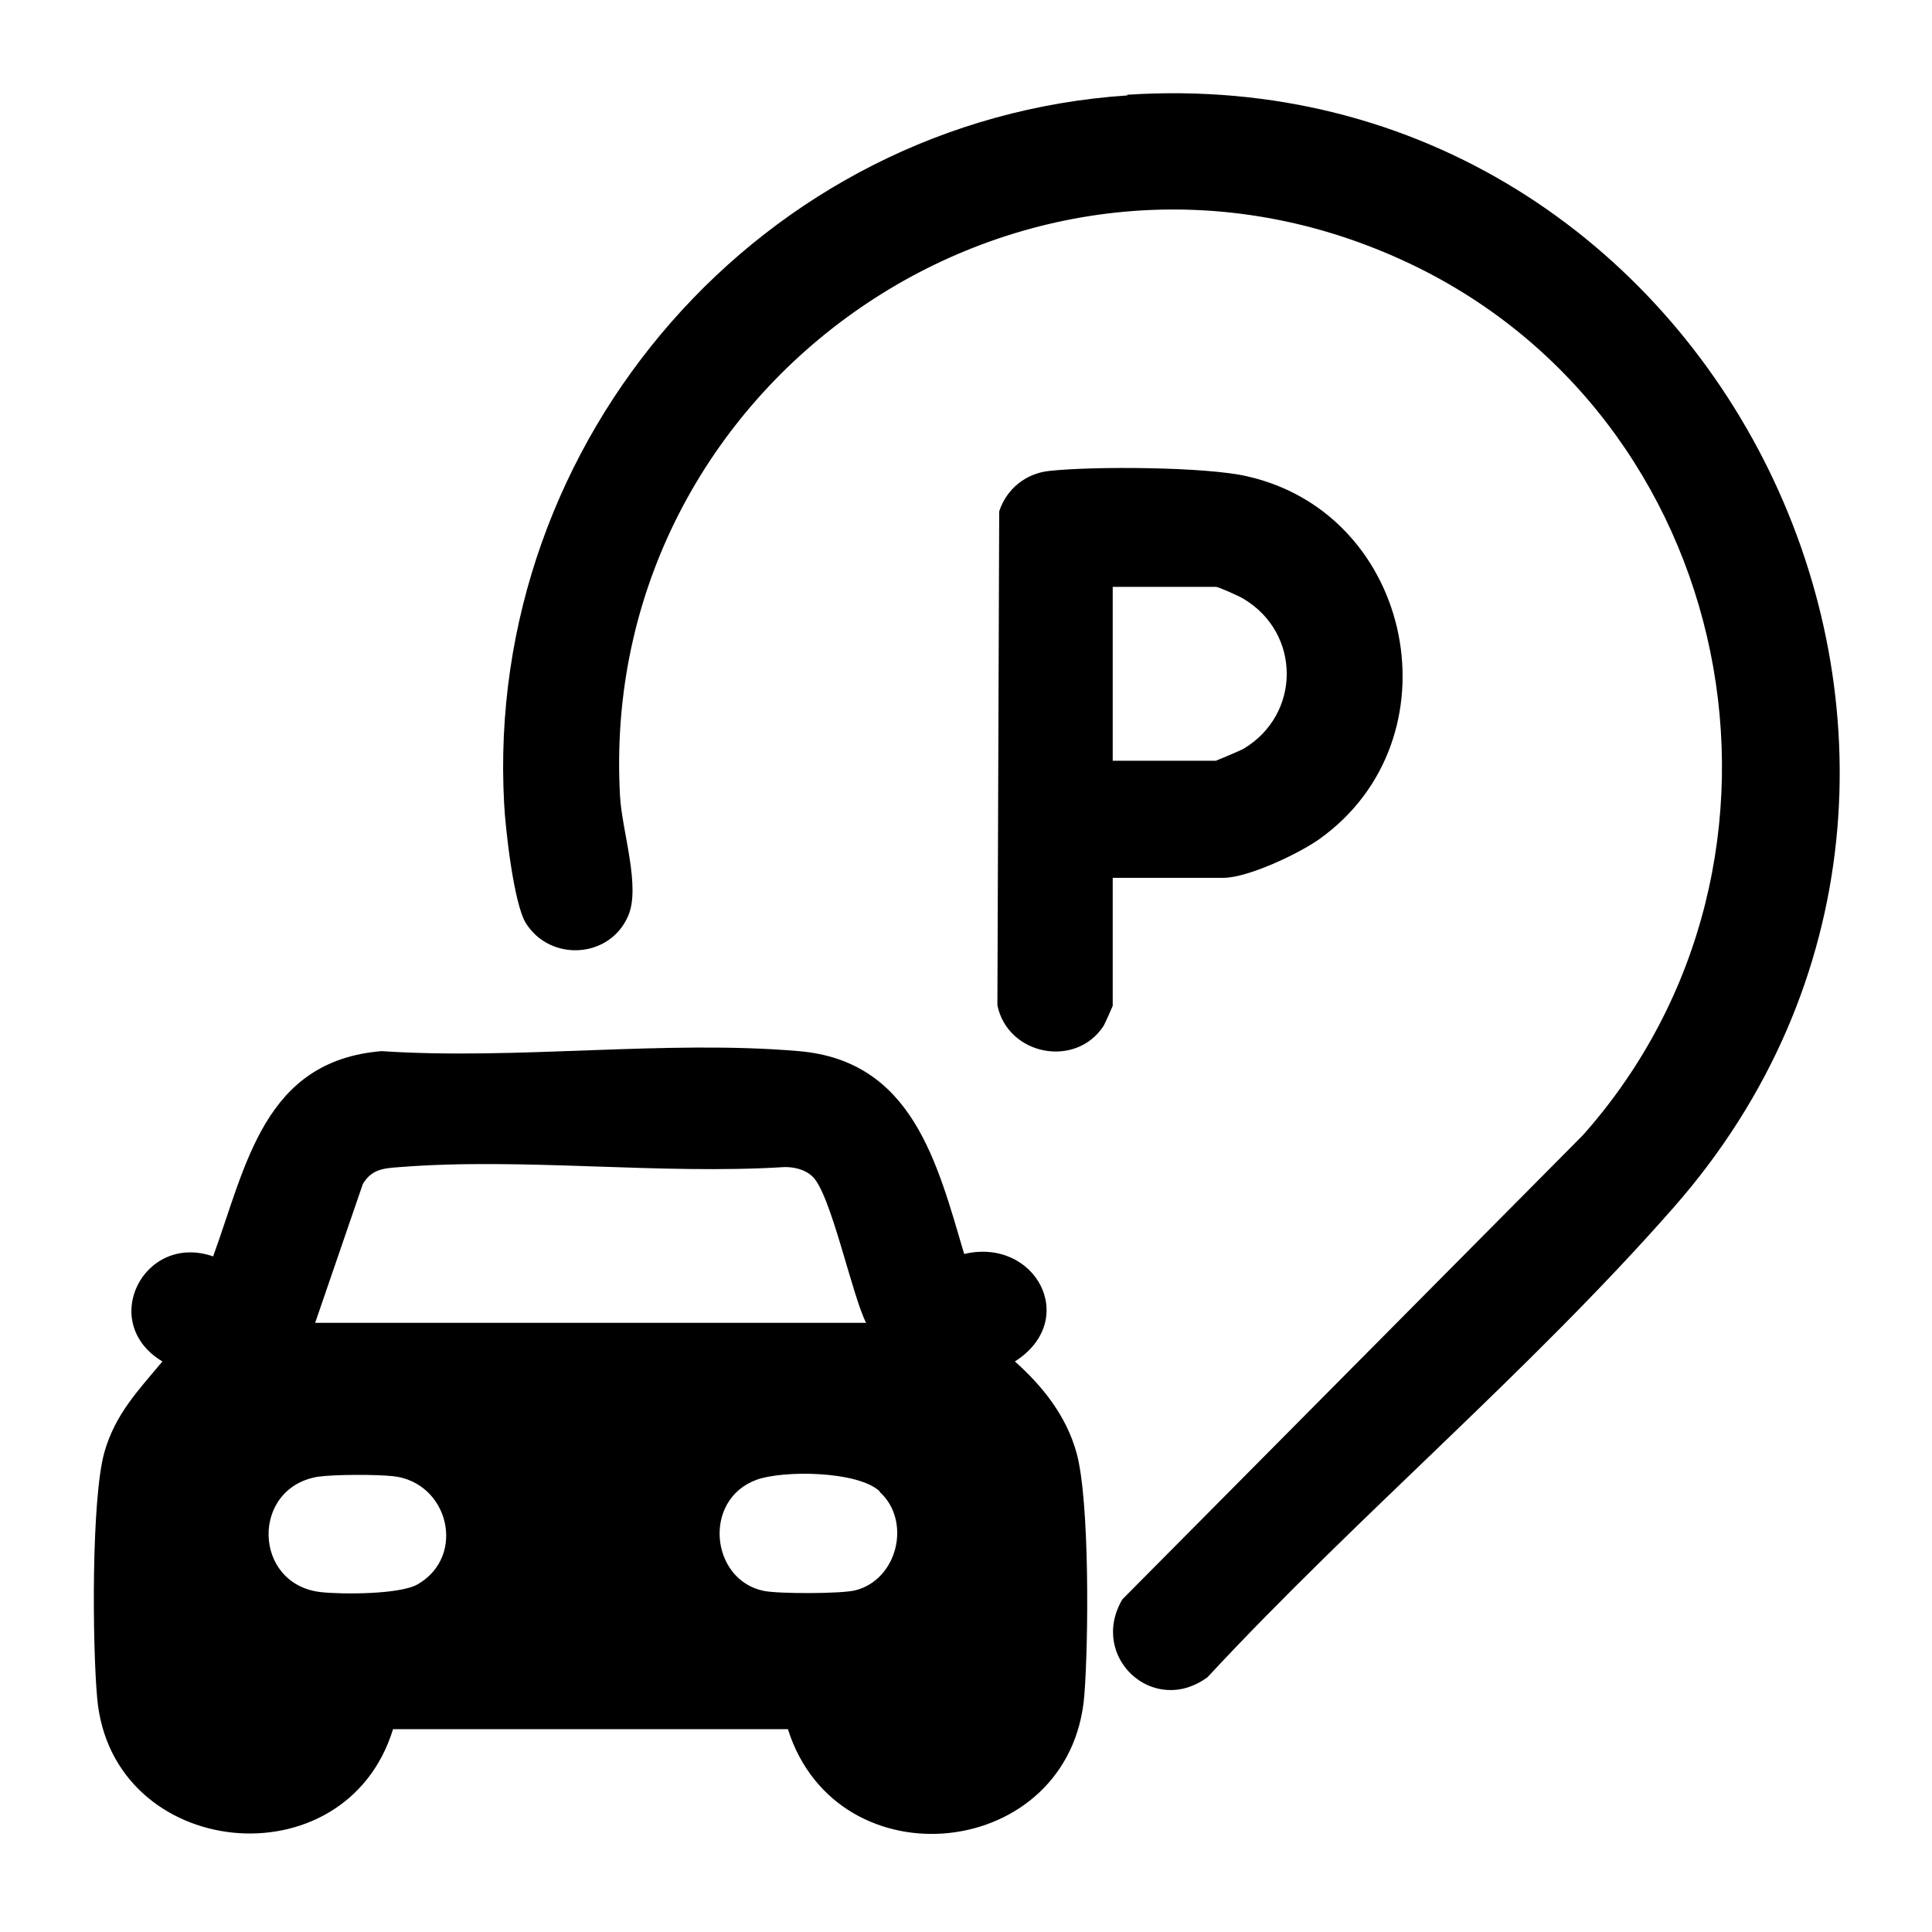 <?xml version="1.0" encoding="UTF-8"?> <svg xmlns="http://www.w3.org/2000/svg" id="_Слой_1" data-name="Слой_1" version="1.1" viewBox="0 0 32 32"><path d="M15.97,20.77c1.18-.28,1.92,1.09.84,1.78.46.41.85.9,1.02,1.51.22.79.2,3.14.13,4.02-.22,2.74-4.09,3.15-4.91.56h-6.54c-.79,2.57-4.66,2.17-4.9-.51-.08-.87-.1-3.3.12-4.08.18-.63.56-1.02.96-1.5-1.07-.64-.31-2.14.84-1.74.55-1.51.84-3.24,2.79-3.4,2.24.15,4.71-.19,6.91,0,1.88.16,2.29,1.84,2.74,3.36ZM14.35,21.92c-.24-.46-.59-2.17-.9-2.44-.12-.11-.29-.15-.45-.15-2.07.13-4.33-.16-6.37,0-.27.02-.47.03-.62.28l-.79,2.3h9.13ZM5.26,24.46c-1.11.19-1.07,1.78.05,1.91.36.04,1.32.04,1.61-.13.81-.47.51-1.69-.41-1.79-.28-.03-.97-.03-1.25.01ZM14.57,24.7c-.37-.34-1.6-.35-2.04-.19-.9.33-.76,1.66.12,1.84.24.05,1.29.05,1.52-.01.7-.18.93-1.15.4-1.63Z"></path><path d="M18.66,1.57c9.81-.65,15.53,11.07,9.06,18.43-2.38,2.71-5.26,5.13-7.72,7.78-.9.66-1.97-.34-1.41-1.29l7.63-7.69c4.05-4.56,2.57-11.95-2.99-14.49-6.29-2.88-13.35,2.03-12.96,8.88.03.57.35,1.51.13,1.99-.31.7-1.29.75-1.69.11-.2-.32-.34-1.57-.36-1.98-.33-6.04,4.28-11.33,10.33-11.73Z"></path><path d="M18.43,14.53v2.13s-.12.28-.15.33c-.46.71-1.59.49-1.76-.34l.03-8.18c.12-.37.44-.63.83-.67.72-.08,2.6-.07,3.28.09,2.77.63,3.51,4.36,1.19,6.01-.34.24-1.18.64-1.59.64h-1.83ZM18.43,12.6h1.71s.39-.16.46-.2c.95-.57.95-1.91,0-2.48-.06-.04-.42-.2-.46-.2h-1.71v2.88Z"></path></svg> 